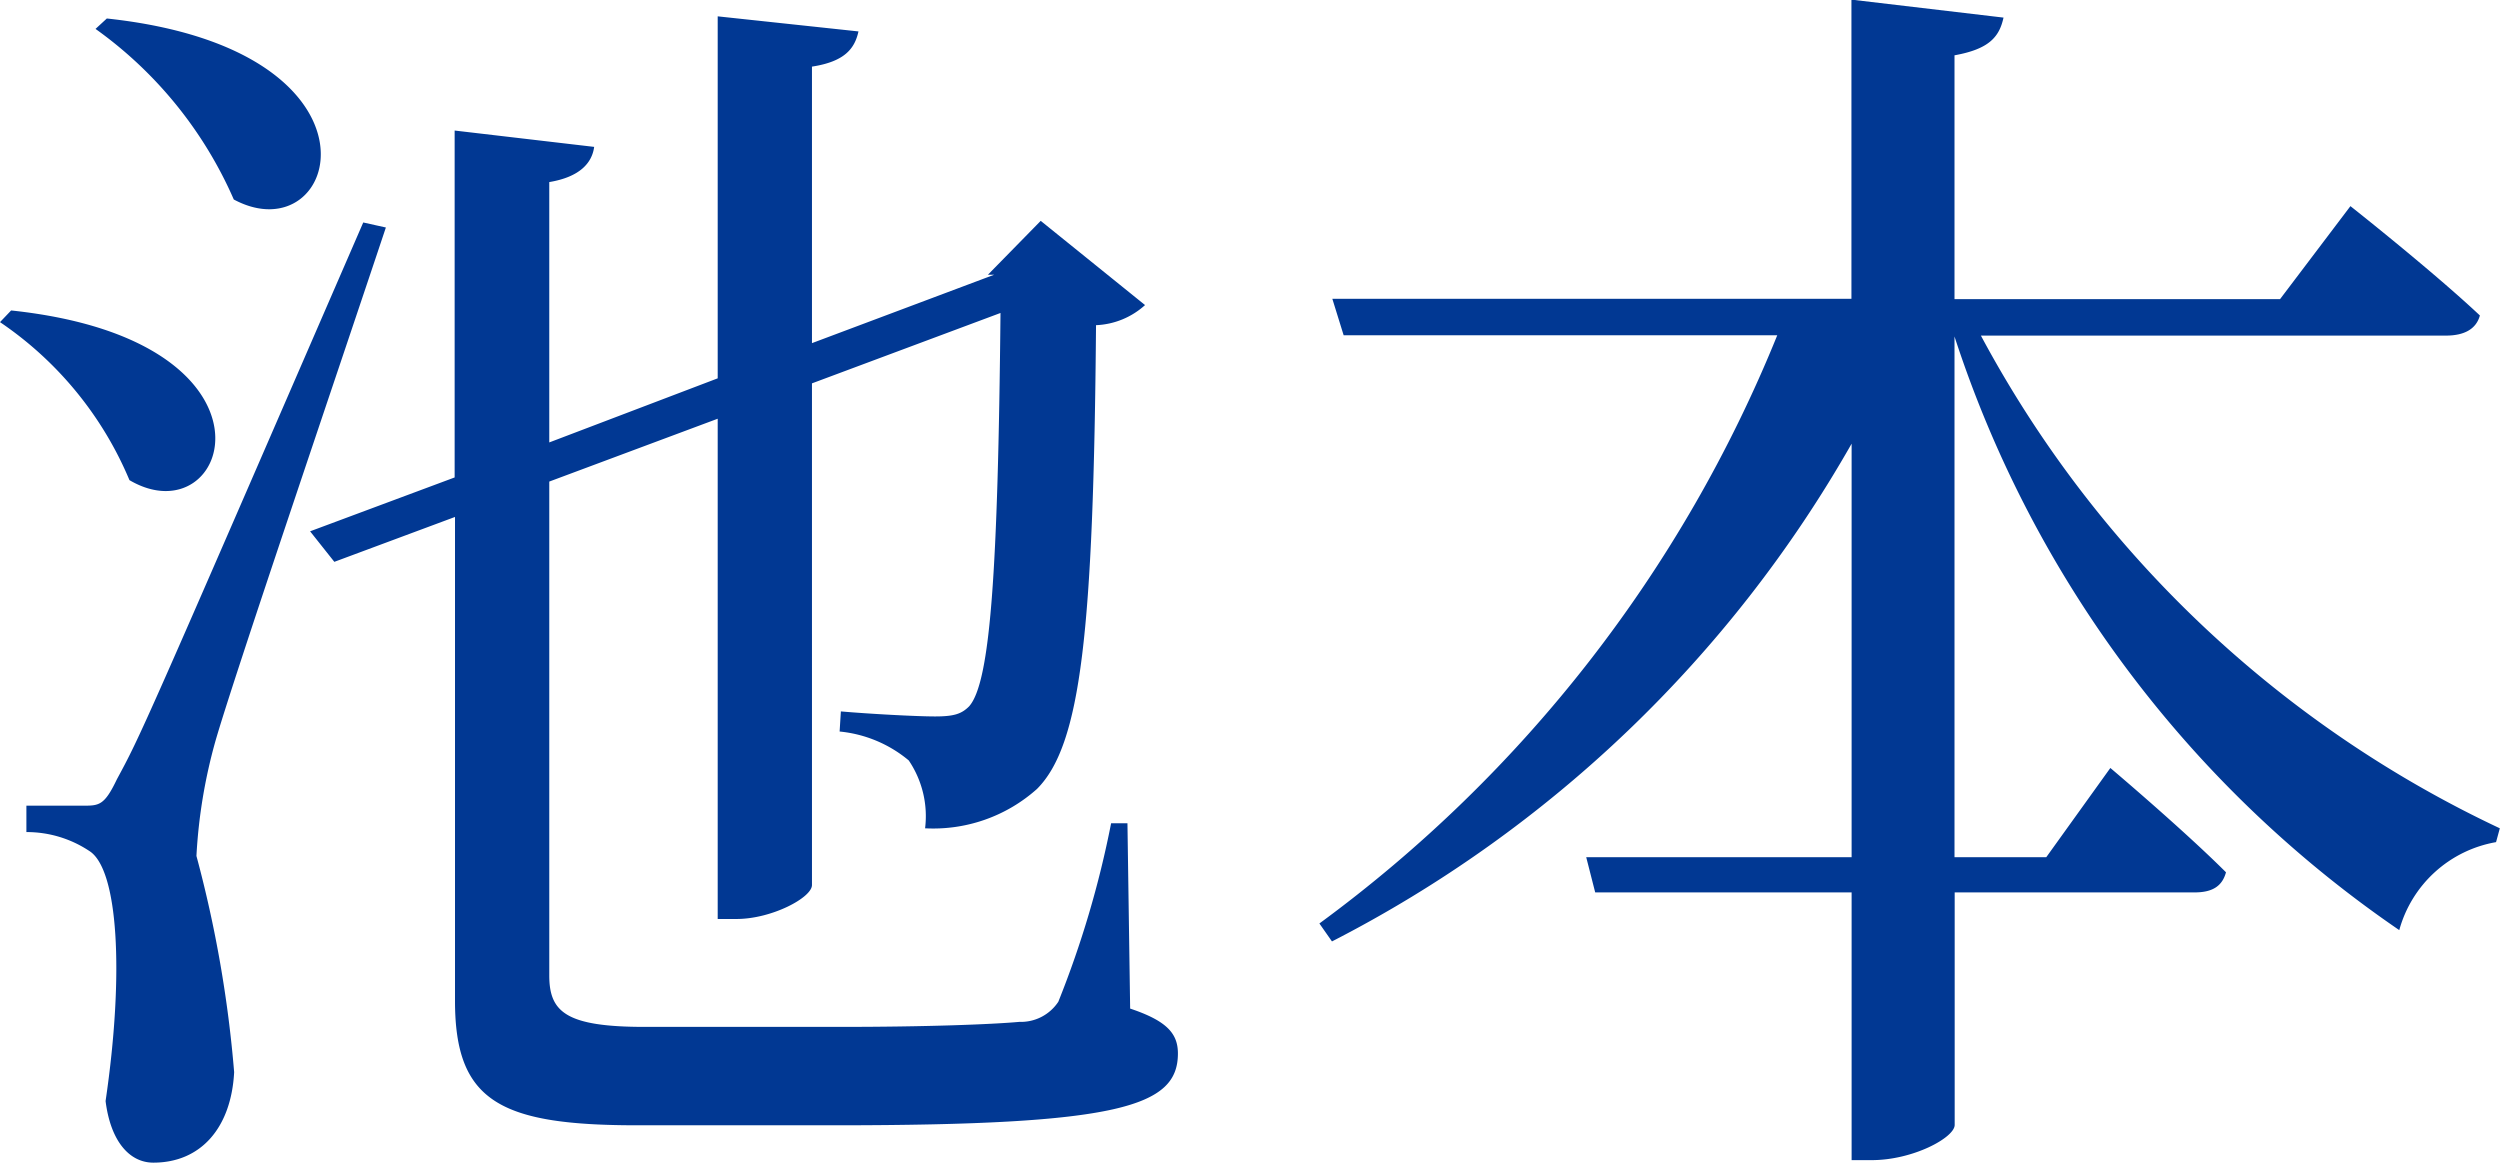 <svg xmlns="http://www.w3.org/2000/svg" width="27.846" height="12.95" viewBox="0 0 27.846 12.95">
  <path id="txt-profile01-s" d="M1.54-11.466a4.589,4.589,0,0,1,1.54,1.9c1.176.63,1.848-1.666-1.414-2.016ZM.476-8.2A3.985,3.985,0,0,1,1.918-6.44C3.038-5.782,3.766-7.994.6-8.33ZM4.522-9.31C2.044-3.6,2.044-3.6,1.778-3.108c-.14.294-.2.294-.378.294H.77v.294a1.258,1.258,0,0,1,.7.21c.322.2.392,1.358.182,2.786.056.448.266.686.532.686.532,0,.868-.392.9-1.008a13.517,13.517,0,0,0-.42-2.408,5.868,5.868,0,0,1,.21-1.274c.2-.7,1.316-3.976,1.9-5.726Zm8.512,6.692h-.182A11.038,11.038,0,0,1,12.264-.63a.5.5,0,0,1-.434.224c-.308.028-1.036.056-2,.056H7.658c-.882,0-1.064-.168-1.064-.574v-5.5l1.876-.7v5.572h.21c.392,0,.84-.238.84-.378V-7.518l2.1-.784c-.028,2.87-.112,4.116-.35,4.382-.084.084-.168.112-.378.112s-.728-.028-1.05-.056l-.014.224a1.414,1.414,0,0,1,.77.322,1.108,1.108,0,0,1,.182.756A1.734,1.734,0,0,0,12.026-3c.49-.49.63-1.75.658-5.166a.866.866,0,0,0,.546-.224l-1.162-.938-.588.6h.07l-.112.042L9.52-7.966v-3.08c.364-.056.476-.2.518-.392L8.47-11.606v4.032L6.594-6.86v-2.9c.336-.056.476-.21.5-.392l-1.554-.182v3.864l-1.61.6L4.2-5.53l1.344-.5v5.39c0,1.12.5,1.386,2.03,1.386h2.2c3.178,0,3.822-.21,3.822-.8,0-.224-.126-.364-.532-.5ZM27.72-8.05c.2,0,.336-.07.378-.224-.532-.5-1.442-1.218-1.442-1.218l-.784,1.036H22.246v-2.716c.392-.07.5-.21.546-.42l-1.694-.2v3.332H15.316l.126.406h4.83a15.2,15.2,0,0,1-5.1,6.552l.14.2A14.008,14.008,0,0,0,21.1-6.846V-2.24H18.144l.1.392H21.1V1.134h.224c.462,0,.924-.252.924-.392v-2.59H24.92c.2,0,.308-.07.35-.224-.476-.476-1.288-1.162-1.288-1.162l-.714.994H22.246v-5.8A12.815,12.815,0,0,0,27.2-1.428a1.361,1.361,0,0,1,1.078-.98l.042-.154A12.678,12.678,0,0,1,22.54-8.05Z" transform="translate(-0.476 11.788)" fill="#013893"/>
</svg>
